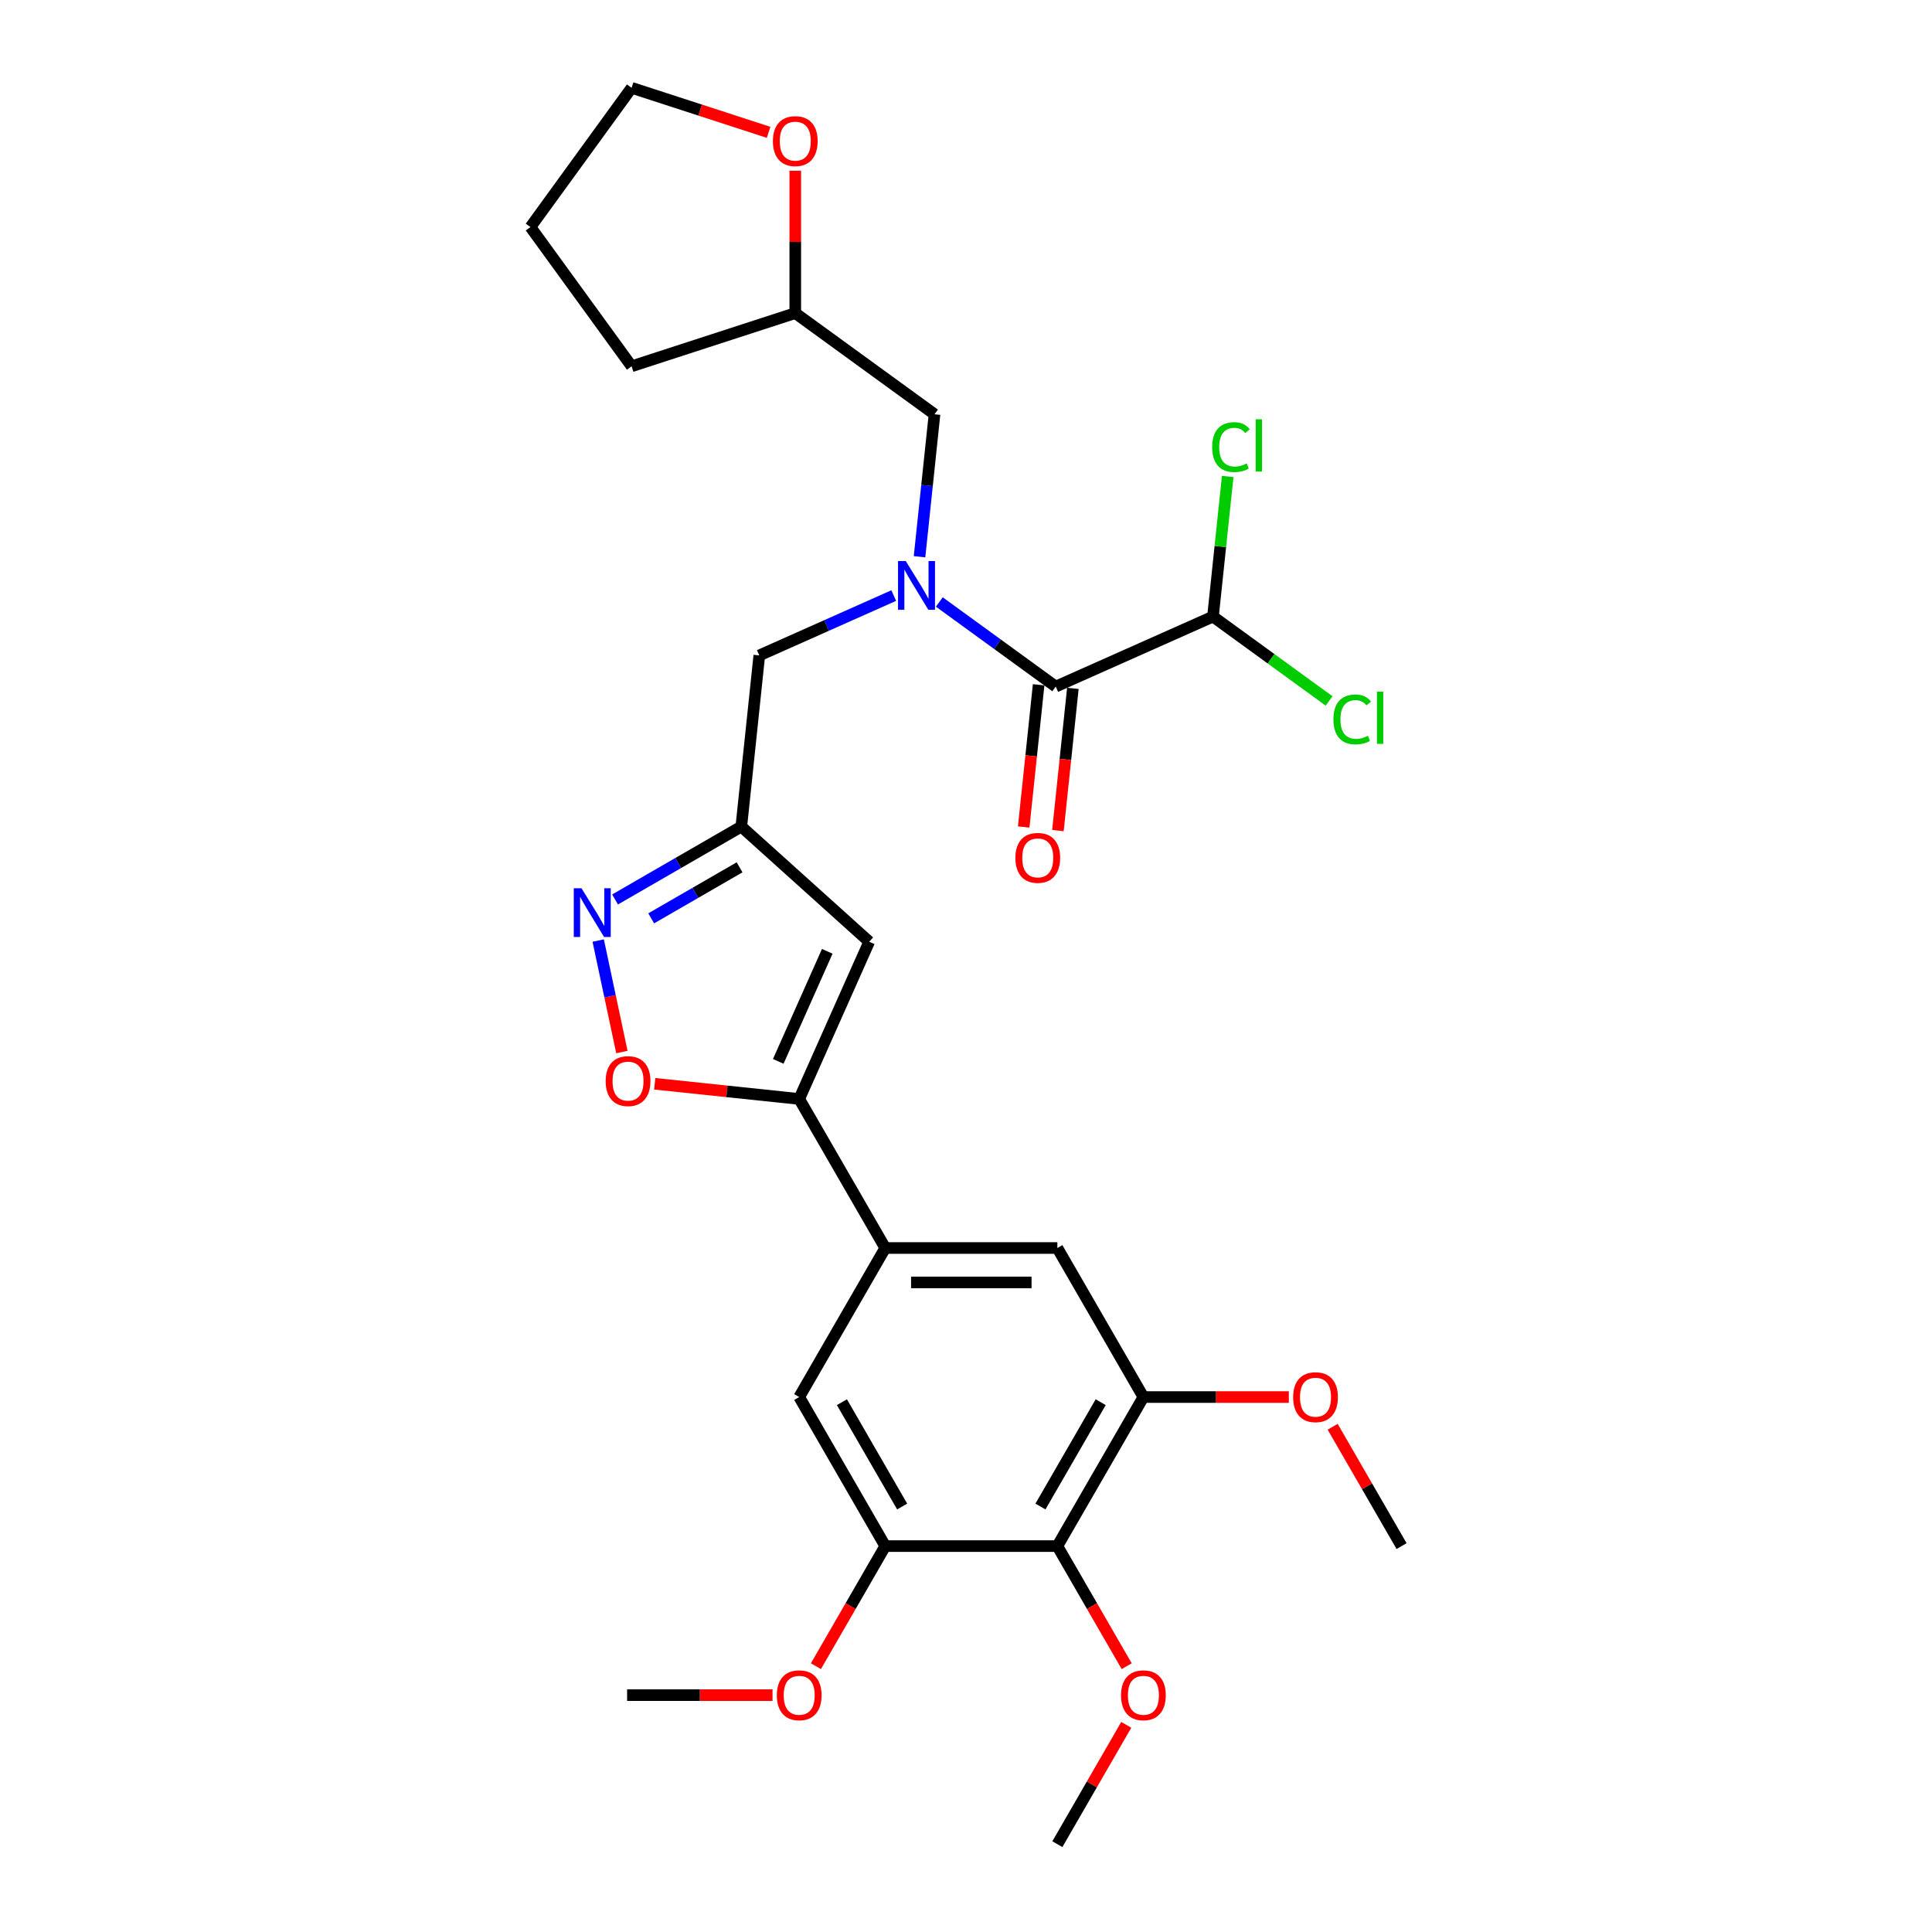 <?xml version='1.0' encoding='iso-8859-1'?>
<svg version='1.1' baseProfile='full'
              xmlns='http://www.w3.org/2000/svg'
                      xmlns:rdkit='http://www.rdkit.org/xml'
                      xmlns:xlink='http://www.w3.org/1999/xlink'
                  xml:space='preserve'
width='1000px' height='1000px' viewBox='0 0 1000 1000'>
<!-- END OF HEADER -->
<rect style='opacity:1.0;fill:#FFFFFF;stroke:none' width='1000' height='1000' x='0' y='0'> </rect>
<path class='bond-0' d='M 475.949,288.172 L 479.825,251.296' style='fill:none;fill-rule:evenodd;stroke:#0000FF;stroke-width:6px;stroke-linecap:butt;stroke-linejoin:miter;stroke-opacity:1' />
<path class='bond-0' d='M 479.825,251.296 L 483.701,214.421' style='fill:none;fill-rule:evenodd;stroke:#000000;stroke-width:6px;stroke-linecap:butt;stroke-linejoin:miter;stroke-opacity:1' />
<path class='bond-1' d='M 486.184,311.581 L 516.32,333.477' style='fill:none;fill-rule:evenodd;stroke:#0000FF;stroke-width:6px;stroke-linecap:butt;stroke-linejoin:miter;stroke-opacity:1' />
<path class='bond-1' d='M 516.32,333.477 L 546.456,355.372' style='fill:none;fill-rule:evenodd;stroke:#000000;stroke-width:6px;stroke-linecap:butt;stroke-linejoin:miter;stroke-opacity:1' />
<path class='bond-2' d='M 462.595,308.263 L 427.803,323.754' style='fill:none;fill-rule:evenodd;stroke:#0000FF;stroke-width:6px;stroke-linecap:butt;stroke-linejoin:miter;stroke-opacity:1' />
<path class='bond-2' d='M 427.803,323.754 L 393.011,339.244' style='fill:none;fill-rule:evenodd;stroke:#000000;stroke-width:6px;stroke-linecap:butt;stroke-linejoin:miter;stroke-opacity:1' />
<path class='bond-3' d='M 537.597,354.441 L 533.729,391.245' style='fill:none;fill-rule:evenodd;stroke:#000000;stroke-width:6px;stroke-linecap:butt;stroke-linejoin:miter;stroke-opacity:1' />
<path class='bond-3' d='M 533.729,391.245 L 529.861,428.049' style='fill:none;fill-rule:evenodd;stroke:#FF0000;stroke-width:6px;stroke-linecap:butt;stroke-linejoin:miter;stroke-opacity:1' />
<path class='bond-3' d='M 555.315,356.303 L 551.447,393.107' style='fill:none;fill-rule:evenodd;stroke:#000000;stroke-width:6px;stroke-linecap:butt;stroke-linejoin:miter;stroke-opacity:1' />
<path class='bond-3' d='M 551.447,393.107 L 547.579,429.911' style='fill:none;fill-rule:evenodd;stroke:#FF0000;stroke-width:6px;stroke-linecap:butt;stroke-linejoin:miter;stroke-opacity:1' />
<path class='bond-4' d='M 546.456,355.372 L 627.835,319.14' style='fill:none;fill-rule:evenodd;stroke:#000000;stroke-width:6px;stroke-linecap:butt;stroke-linejoin:miter;stroke-opacity:1' />
<path class='bond-5' d='M 627.835,319.14 L 657.891,340.977' style='fill:none;fill-rule:evenodd;stroke:#000000;stroke-width:6px;stroke-linecap:butt;stroke-linejoin:miter;stroke-opacity:1' />
<path class='bond-5' d='M 657.891,340.977 L 687.947,362.814' style='fill:none;fill-rule:evenodd;stroke:#00CC00;stroke-width:6px;stroke-linecap:butt;stroke-linejoin:miter;stroke-opacity:1' />
<path class='bond-6' d='M 627.835,319.14 L 631.646,282.879' style='fill:none;fill-rule:evenodd;stroke:#000000;stroke-width:6px;stroke-linecap:butt;stroke-linejoin:miter;stroke-opacity:1' />
<path class='bond-6' d='M 631.646,282.879 L 635.457,246.618' style='fill:none;fill-rule:evenodd;stroke:#00CC00;stroke-width:6px;stroke-linecap:butt;stroke-linejoin:miter;stroke-opacity:1' />
<path class='bond-7' d='M 411.634,88.357 L 411.634,125.209' style='fill:none;fill-rule:evenodd;stroke:#FF0000;stroke-width:6px;stroke-linecap:butt;stroke-linejoin:miter;stroke-opacity:1' />
<path class='bond-7' d='M 411.634,125.209 L 411.634,162.061' style='fill:none;fill-rule:evenodd;stroke:#000000;stroke-width:6px;stroke-linecap:butt;stroke-linejoin:miter;stroke-opacity:1' />
<path class='bond-8' d='M 397.827,68.495 L 362.37,56.975' style='fill:none;fill-rule:evenodd;stroke:#FF0000;stroke-width:6px;stroke-linecap:butt;stroke-linejoin:miter;stroke-opacity:1' />
<path class='bond-8' d='M 362.37,56.975 L 326.914,45.455' style='fill:none;fill-rule:evenodd;stroke:#000000;stroke-width:6px;stroke-linecap:butt;stroke-linejoin:miter;stroke-opacity:1' />
<path class='bond-9' d='M 393.011,339.244 L 383.7,427.836' style='fill:none;fill-rule:evenodd;stroke:#000000;stroke-width:6px;stroke-linecap:butt;stroke-linejoin:miter;stroke-opacity:1' />
<path class='bond-10' d='M 483.701,214.421 L 411.634,162.061' style='fill:none;fill-rule:evenodd;stroke:#000000;stroke-width:6px;stroke-linecap:butt;stroke-linejoin:miter;stroke-opacity:1' />
<path class='bond-11' d='M 411.634,162.061 L 326.914,189.588' style='fill:none;fill-rule:evenodd;stroke:#000000;stroke-width:6px;stroke-linecap:butt;stroke-linejoin:miter;stroke-opacity:1' />
<path class='bond-12' d='M 338.883,560.96 L 376.275,564.89' style='fill:none;fill-rule:evenodd;stroke:#FF0000;stroke-width:6px;stroke-linecap:butt;stroke-linejoin:miter;stroke-opacity:1' />
<path class='bond-12' d='M 376.275,564.89 L 413.667,568.82' style='fill:none;fill-rule:evenodd;stroke:#000000;stroke-width:6px;stroke-linecap:butt;stroke-linejoin:miter;stroke-opacity:1' />
<path class='bond-13' d='M 321.891,544.525 L 315.759,515.679' style='fill:none;fill-rule:evenodd;stroke:#FF0000;stroke-width:6px;stroke-linecap:butt;stroke-linejoin:miter;stroke-opacity:1' />
<path class='bond-13' d='M 315.759,515.679 L 309.628,486.833' style='fill:none;fill-rule:evenodd;stroke:#0000FF;stroke-width:6px;stroke-linecap:butt;stroke-linejoin:miter;stroke-opacity:1' />
<path class='bond-14' d='M 413.667,568.82 L 449.899,487.442' style='fill:none;fill-rule:evenodd;stroke:#000000;stroke-width:6px;stroke-linecap:butt;stroke-linejoin:miter;stroke-opacity:1' />
<path class='bond-14' d='M 402.826,549.367 L 428.188,492.402' style='fill:none;fill-rule:evenodd;stroke:#000000;stroke-width:6px;stroke-linecap:butt;stroke-linejoin:miter;stroke-opacity:1' />
<path class='bond-15' d='M 413.667,568.82 L 458.207,645.965' style='fill:none;fill-rule:evenodd;stroke:#000000;stroke-width:6px;stroke-linecap:butt;stroke-linejoin:miter;stroke-opacity:1' />
<path class='bond-16' d='M 449.899,487.442 L 383.7,427.836' style='fill:none;fill-rule:evenodd;stroke:#000000;stroke-width:6px;stroke-linecap:butt;stroke-linejoin:miter;stroke-opacity:1' />
<path class='bond-17' d='M 383.7,427.836 L 351.024,446.701' style='fill:none;fill-rule:evenodd;stroke:#000000;stroke-width:6px;stroke-linecap:butt;stroke-linejoin:miter;stroke-opacity:1' />
<path class='bond-17' d='M 351.024,446.701 L 318.349,465.566' style='fill:none;fill-rule:evenodd;stroke:#0000FF;stroke-width:6px;stroke-linecap:butt;stroke-linejoin:miter;stroke-opacity:1' />
<path class='bond-17' d='M 382.805,448.924 L 359.932,462.13' style='fill:none;fill-rule:evenodd;stroke:#000000;stroke-width:6px;stroke-linecap:butt;stroke-linejoin:miter;stroke-opacity:1' />
<path class='bond-17' d='M 359.932,462.13 L 337.06,475.336' style='fill:none;fill-rule:evenodd;stroke:#0000FF;stroke-width:6px;stroke-linecap:butt;stroke-linejoin:miter;stroke-opacity:1' />
<path class='bond-18' d='M 591.826,723.11 L 547.286,800.255' style='fill:none;fill-rule:evenodd;stroke:#000000;stroke-width:6px;stroke-linecap:butt;stroke-linejoin:miter;stroke-opacity:1' />
<path class='bond-18' d='M 569.716,725.774 L 538.538,779.775' style='fill:none;fill-rule:evenodd;stroke:#000000;stroke-width:6px;stroke-linecap:butt;stroke-linejoin:miter;stroke-opacity:1' />
<path class='bond-19' d='M 591.826,723.11 L 547.286,645.965' style='fill:none;fill-rule:evenodd;stroke:#000000;stroke-width:6px;stroke-linecap:butt;stroke-linejoin:miter;stroke-opacity:1' />
<path class='bond-20' d='M 591.826,723.11 L 629.462,723.11' style='fill:none;fill-rule:evenodd;stroke:#000000;stroke-width:6px;stroke-linecap:butt;stroke-linejoin:miter;stroke-opacity:1' />
<path class='bond-20' d='M 629.462,723.11 L 667.098,723.11' style='fill:none;fill-rule:evenodd;stroke:#FF0000;stroke-width:6px;stroke-linecap:butt;stroke-linejoin:miter;stroke-opacity:1' />
<path class='bond-21' d='M 547.286,645.965 L 458.207,645.965' style='fill:none;fill-rule:evenodd;stroke:#000000;stroke-width:6px;stroke-linecap:butt;stroke-linejoin:miter;stroke-opacity:1' />
<path class='bond-21' d='M 533.924,663.781 L 471.569,663.781' style='fill:none;fill-rule:evenodd;stroke:#000000;stroke-width:6px;stroke-linecap:butt;stroke-linejoin:miter;stroke-opacity:1' />
<path class='bond-22' d='M 458.207,645.965 L 413.667,723.11' style='fill:none;fill-rule:evenodd;stroke:#000000;stroke-width:6px;stroke-linecap:butt;stroke-linejoin:miter;stroke-opacity:1' />
<path class='bond-23' d='M 413.667,723.11 L 458.207,800.255' style='fill:none;fill-rule:evenodd;stroke:#000000;stroke-width:6px;stroke-linecap:butt;stroke-linejoin:miter;stroke-opacity:1' />
<path class='bond-23' d='M 435.777,725.774 L 466.955,779.775' style='fill:none;fill-rule:evenodd;stroke:#000000;stroke-width:6px;stroke-linecap:butt;stroke-linejoin:miter;stroke-opacity:1' />
<path class='bond-24' d='M 547.286,800.255 L 458.207,800.255' style='fill:none;fill-rule:evenodd;stroke:#000000;stroke-width:6px;stroke-linecap:butt;stroke-linejoin:miter;stroke-opacity:1' />
<path class='bond-25' d='M 547.286,800.255 L 565.231,831.336' style='fill:none;fill-rule:evenodd;stroke:#000000;stroke-width:6px;stroke-linecap:butt;stroke-linejoin:miter;stroke-opacity:1' />
<path class='bond-25' d='M 565.231,831.336 L 583.176,862.417' style='fill:none;fill-rule:evenodd;stroke:#FF0000;stroke-width:6px;stroke-linecap:butt;stroke-linejoin:miter;stroke-opacity:1' />
<path class='bond-26' d='M 458.207,800.255 L 440.262,831.336' style='fill:none;fill-rule:evenodd;stroke:#000000;stroke-width:6px;stroke-linecap:butt;stroke-linejoin:miter;stroke-opacity:1' />
<path class='bond-26' d='M 440.262,831.336 L 422.318,862.417' style='fill:none;fill-rule:evenodd;stroke:#FF0000;stroke-width:6px;stroke-linecap:butt;stroke-linejoin:miter;stroke-opacity:1' />
<path class='bond-27' d='M 399.86,877.4 L 362.224,877.4' style='fill:none;fill-rule:evenodd;stroke:#FF0000;stroke-width:6px;stroke-linecap:butt;stroke-linejoin:miter;stroke-opacity:1' />
<path class='bond-27' d='M 362.224,877.4 L 324.587,877.4' style='fill:none;fill-rule:evenodd;stroke:#000000;stroke-width:6px;stroke-linecap:butt;stroke-linejoin:miter;stroke-opacity:1' />
<path class='bond-28' d='M 582.949,892.775 L 565.118,923.66' style='fill:none;fill-rule:evenodd;stroke:#FF0000;stroke-width:6px;stroke-linecap:butt;stroke-linejoin:miter;stroke-opacity:1' />
<path class='bond-28' d='M 565.118,923.66 L 547.286,954.545' style='fill:none;fill-rule:evenodd;stroke:#000000;stroke-width:6px;stroke-linecap:butt;stroke-linejoin:miter;stroke-opacity:1' />
<path class='bond-29' d='M 689.782,738.485 L 707.614,769.37' style='fill:none;fill-rule:evenodd;stroke:#FF0000;stroke-width:6px;stroke-linecap:butt;stroke-linejoin:miter;stroke-opacity:1' />
<path class='bond-29' d='M 707.614,769.37 L 725.445,800.255' style='fill:none;fill-rule:evenodd;stroke:#000000;stroke-width:6px;stroke-linecap:butt;stroke-linejoin:miter;stroke-opacity:1' />
<path class='bond-30' d='M 326.914,45.455 L 274.555,117.521' style='fill:none;fill-rule:evenodd;stroke:#000000;stroke-width:6px;stroke-linecap:butt;stroke-linejoin:miter;stroke-opacity:1' />
<path class='bond-31' d='M 326.914,189.588 L 274.555,117.521' style='fill:none;fill-rule:evenodd;stroke:#000000;stroke-width:6px;stroke-linecap:butt;stroke-linejoin:miter;stroke-opacity:1' />
<path  class='atom-0' d='M 468.813 290.399
L 477.08 303.761
Q 477.899 305.079, 479.218 307.466
Q 480.536 309.854, 480.607 309.996
L 480.607 290.399
L 483.957 290.399
L 483.957 315.626
L 480.5 315.626
L 471.628 301.017
Q 470.595 299.307, 469.49 297.347
Q 468.421 295.387, 468.1 294.781
L 468.1 315.626
L 464.822 315.626
L 464.822 290.399
L 468.813 290.399
' fill='#0000FF'/>
<path  class='atom-2' d='M 525.565 444.035
Q 525.565 437.977, 528.558 434.592
Q 531.551 431.207, 537.145 431.207
Q 542.739 431.207, 545.732 434.592
Q 548.725 437.977, 548.725 444.035
Q 548.725 450.163, 545.697 453.655
Q 542.668 457.112, 537.145 457.112
Q 531.586 457.112, 528.558 453.655
Q 525.565 450.199, 525.565 444.035
M 537.145 454.261
Q 540.993 454.261, 543.06 451.696
Q 545.162 449.094, 545.162 444.035
Q 545.162 439.082, 543.06 436.588
Q 540.993 434.058, 537.145 434.058
Q 533.297 434.058, 531.194 436.552
Q 529.128 439.046, 529.128 444.035
Q 529.128 449.13, 531.194 451.696
Q 533.297 454.261, 537.145 454.261
' fill='#FF0000'/>
<path  class='atom-4' d='M 690.174 372.373
Q 690.174 366.101, 693.096 362.823
Q 696.053 359.51, 701.647 359.51
Q 706.85 359.51, 709.629 363.18
L 707.277 365.104
Q 705.246 362.431, 701.647 362.431
Q 697.835 362.431, 695.804 364.997
Q 693.808 367.527, 693.808 372.373
Q 693.808 377.361, 695.875 379.927
Q 697.977 382.492, 702.039 382.492
Q 704.819 382.492, 708.061 380.817
L 709.059 383.49
Q 707.74 384.345, 705.745 384.844
Q 703.75 385.343, 701.54 385.343
Q 696.053 385.343, 693.096 381.993
Q 690.174 378.644, 690.174 372.373
' fill='#00CC00'/>
<path  class='atom-4' d='M 712.693 357.977
L 715.971 357.977
L 715.971 385.022
L 712.693 385.022
L 712.693 357.977
' fill='#00CC00'/>
<path  class='atom-5' d='M 627.418 231.421
Q 627.418 225.15, 630.34 221.872
Q 633.298 218.558, 638.892 218.558
Q 644.094 218.558, 646.873 222.228
L 644.522 224.153
Q 642.491 221.48, 638.892 221.48
Q 635.079 221.48, 633.048 224.046
Q 631.053 226.576, 631.053 231.421
Q 631.053 236.41, 633.119 238.975
Q 635.222 241.541, 639.284 241.541
Q 642.063 241.541, 645.306 239.866
L 646.303 242.539
Q 644.985 243.394, 642.989 243.893
Q 640.994 244.391, 638.785 244.391
Q 633.298 244.391, 630.34 241.042
Q 627.418 237.693, 627.418 231.421
' fill='#00CC00'/>
<path  class='atom-5' d='M 649.938 217.026
L 653.216 217.026
L 653.216 244.071
L 649.938 244.071
L 649.938 217.026
' fill='#00CC00'/>
<path  class='atom-6' d='M 400.054 73.053
Q 400.054 66.996, 403.047 63.611
Q 406.04 60.225, 411.634 60.225
Q 417.228 60.225, 420.221 63.611
Q 423.214 66.996, 423.214 73.053
Q 423.214 79.182, 420.186 82.674
Q 417.157 86.13, 411.634 86.13
Q 406.075 86.13, 403.047 82.674
Q 400.054 79.217, 400.054 73.053
M 411.634 83.279
Q 415.482 83.279, 417.549 80.714
Q 419.651 78.113, 419.651 73.053
Q 419.651 68.1, 417.549 65.606
Q 415.482 63.076, 411.634 63.076
Q 407.786 63.076, 405.683 65.57
Q 403.617 68.064, 403.617 73.053
Q 403.617 78.148, 405.683 80.714
Q 407.786 83.279, 411.634 83.279
' fill='#FF0000'/>
<path  class='atom-10' d='M 313.495 559.58
Q 313.495 553.522, 316.488 550.137
Q 319.481 546.752, 325.075 546.752
Q 330.67 546.752, 333.663 550.137
Q 336.656 553.522, 336.656 559.58
Q 336.656 565.708, 333.627 569.2
Q 330.598 572.657, 325.075 572.657
Q 319.517 572.657, 316.488 569.2
Q 313.495 565.744, 313.495 559.58
M 325.075 569.806
Q 328.924 569.806, 330.99 567.241
Q 333.093 564.639, 333.093 559.58
Q 333.093 554.627, 330.99 552.133
Q 328.924 549.603, 325.075 549.603
Q 321.227 549.603, 319.125 552.097
Q 317.058 554.591, 317.058 559.58
Q 317.058 564.675, 319.125 567.241
Q 321.227 569.806, 325.075 569.806
' fill='#FF0000'/>
<path  class='atom-14' d='M 300.978 459.762
L 309.245 473.124
Q 310.065 474.442, 311.383 476.83
Q 312.701 479.217, 312.773 479.359
L 312.773 459.762
L 316.122 459.762
L 316.122 484.989
L 312.666 484.989
L 303.793 470.38
Q 302.76 468.67, 301.655 466.71
Q 300.586 464.75, 300.266 464.145
L 300.266 484.989
L 296.988 484.989
L 296.988 459.762
L 300.978 459.762
' fill='#0000FF'/>
<path  class='atom-21' d='M 402.087 877.472
Q 402.087 871.414, 405.08 868.029
Q 408.073 864.644, 413.667 864.644
Q 419.261 864.644, 422.254 868.029
Q 425.247 871.414, 425.247 877.472
Q 425.247 883.6, 422.219 887.092
Q 419.19 890.548, 413.667 890.548
Q 408.108 890.548, 405.08 887.092
Q 402.087 883.636, 402.087 877.472
M 413.667 887.698
Q 417.515 887.698, 419.582 885.132
Q 421.684 882.531, 421.684 877.472
Q 421.684 872.519, 419.582 870.025
Q 417.515 867.495, 413.667 867.495
Q 409.819 867.495, 407.716 869.989
Q 405.65 872.483, 405.65 877.472
Q 405.65 882.567, 407.716 885.132
Q 409.819 887.698, 413.667 887.698
' fill='#FF0000'/>
<path  class='atom-23' d='M 580.246 877.472
Q 580.246 871.414, 583.239 868.029
Q 586.232 864.644, 591.826 864.644
Q 597.42 864.644, 600.413 868.029
Q 603.406 871.414, 603.406 877.472
Q 603.406 883.6, 600.378 887.092
Q 597.349 890.548, 591.826 890.548
Q 586.267 890.548, 583.239 887.092
Q 580.246 883.636, 580.246 877.472
M 591.826 887.698
Q 595.674 887.698, 597.741 885.132
Q 599.843 882.531, 599.843 877.472
Q 599.843 872.519, 597.741 870.025
Q 595.674 867.495, 591.826 867.495
Q 587.978 867.495, 585.876 869.989
Q 583.809 872.483, 583.809 877.472
Q 583.809 882.567, 585.876 885.132
Q 587.978 887.698, 591.826 887.698
' fill='#FF0000'/>
<path  class='atom-25' d='M 669.325 723.181
Q 669.325 717.124, 672.318 713.739
Q 675.311 710.354, 680.906 710.354
Q 686.5 710.354, 689.493 713.739
Q 692.486 717.124, 692.486 723.181
Q 692.486 729.31, 689.457 732.802
Q 686.429 736.258, 680.906 736.258
Q 675.347 736.258, 672.318 732.802
Q 669.325 729.346, 669.325 723.181
M 680.906 733.408
Q 684.754 733.408, 686.82 730.842
Q 688.923 728.241, 688.923 723.181
Q 688.923 718.229, 686.82 715.734
Q 684.754 713.204, 680.906 713.204
Q 677.057 713.204, 674.955 715.699
Q 672.888 718.193, 672.888 723.181
Q 672.888 728.277, 674.955 730.842
Q 677.057 733.408, 680.906 733.408
' fill='#FF0000'/>
</svg>
